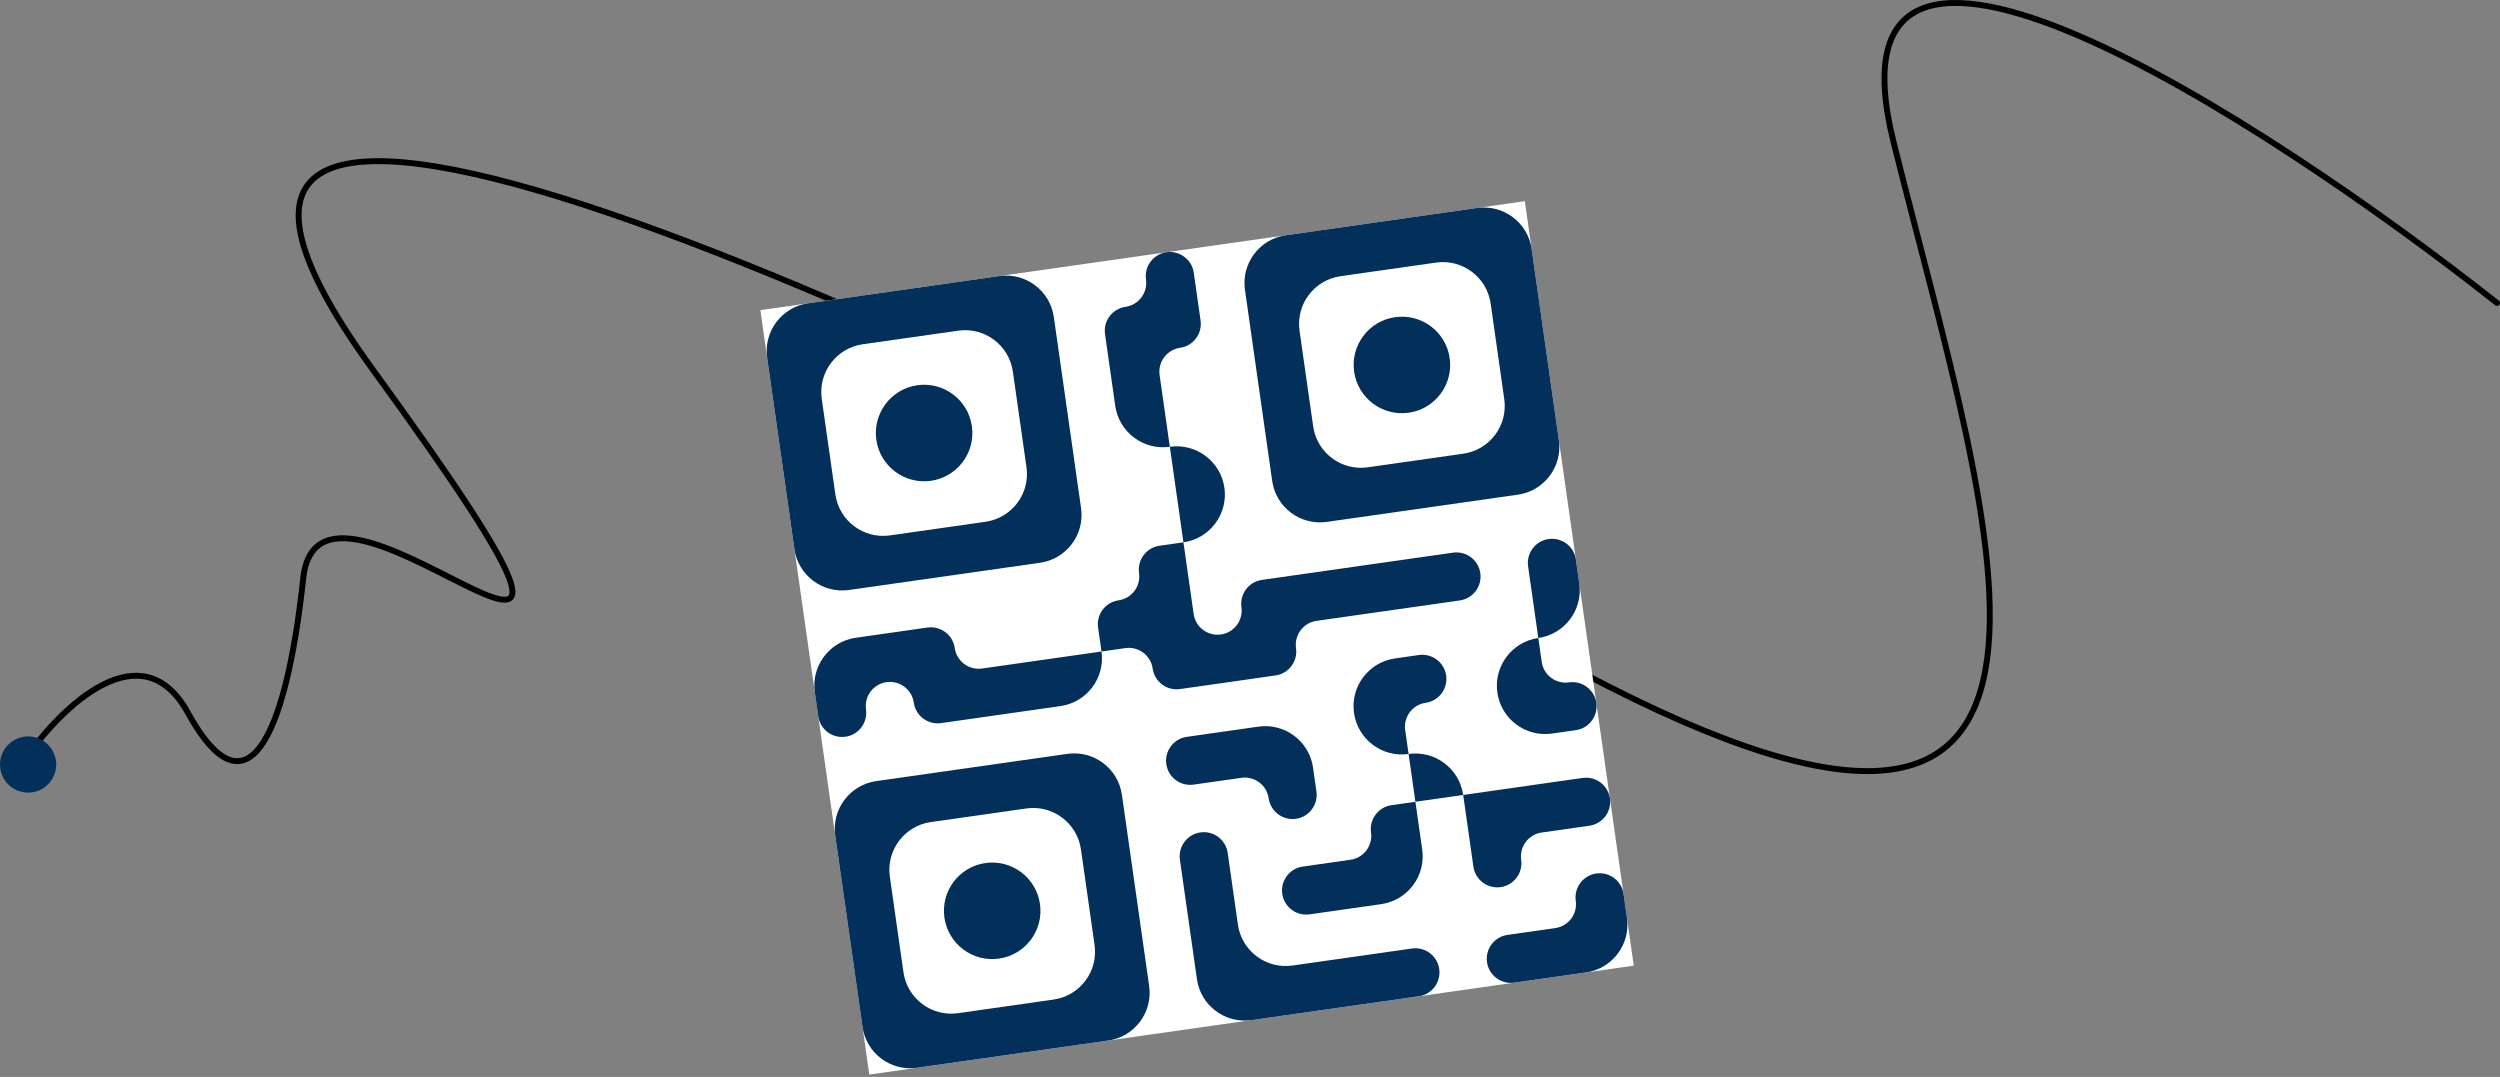 <svg width="845" height="364" viewBox="0 0 845 364" fill="none" xmlns="http://www.w3.org/2000/svg">
<rect x="0" y="0" width="845" height="364" fill="#808080" stroke="none"/>
<path d="M844 102.404C765 40.071 613.6 -58.096 640 47.904C673 180.404 728 333.404 525.5 222.404C323 111.404 10 -34.596 126 124.904C242 284.404 108.5 139.904 102.5 195.404C96.5 250.904 83 276.404 63.5 240.904C47.9 212.504 20.667 239.071 9 255.904" stroke="black" stroke-width="2" stroke-linecap="round"/>
<circle cx="9.5" cy="258.404" r="9.5" fill="#02305A"/>
<g clip-path="url(#clip0_4014_1630)">
<rect width="261" height="261" transform="translate(257 104.818) rotate(-8.11)" fill="white"/>
<path d="M296.202 148.664C294.931 139.745 301.131 131.484 310.05 130.213C318.969 128.943 327.23 135.143 328.501 144.062C329.772 152.981 323.572 161.241 314.653 162.512C305.734 163.783 297.473 157.583 296.202 148.664Z" fill="#02305A"/>
<path d="M337.747 93.313C346.666 92.042 354.927 98.242 356.197 107.161L365.402 171.758C366.673 180.677 360.473 188.938 351.554 190.209L286.956 199.413C278.037 200.684 269.777 194.484 268.506 185.565L259.301 120.968C258.03 112.049 264.23 103.788 273.149 102.517L337.747 93.313ZM342.349 125.611C341.078 116.692 332.818 110.492 323.899 111.763L291.6 116.365C282.681 117.636 276.481 125.897 277.752 134.816L282.354 167.115C283.625 176.034 291.885 182.234 300.805 180.963L333.103 176.361C342.022 175.09 348.222 166.829 346.951 157.91L342.349 125.611ZM351.513 305.556C350.242 296.637 341.981 290.437 333.062 291.707C324.143 292.978 317.943 301.239 319.214 310.158C320.485 319.077 328.745 325.277 337.664 324.006C346.583 322.735 352.783 314.475 351.513 305.556Z" fill="#02305A"/>
<path d="M360.759 254.806C369.678 253.536 377.938 259.736 379.209 268.655L388.414 333.252C389.685 342.171 383.485 350.432 374.566 351.703L309.968 360.907C301.049 362.178 292.788 355.978 291.518 347.059L282.313 282.462C281.042 273.543 287.242 265.282 296.161 264.011L360.759 254.806ZM314.612 277.859C305.693 279.13 299.493 287.391 300.763 296.31L305.366 328.609C306.637 337.528 314.897 343.728 323.816 342.457L356.115 337.854C365.034 336.584 371.234 328.323 369.963 319.404L365.361 287.105C364.09 278.186 355.829 271.986 346.91 273.257L314.612 277.859ZM457.696 125.653C456.425 116.734 462.625 108.473 471.544 107.202C480.463 105.931 488.724 112.131 489.995 121.05C491.266 129.969 485.066 138.23 476.147 139.501C467.228 140.772 458.967 134.572 457.696 125.653Z" fill="#02305A"/>
<path d="M434.643 79.506C425.724 80.777 419.524 89.037 420.795 97.956L430 162.554C431.27 171.473 439.531 177.673 448.45 176.402L513.048 167.197C521.967 165.926 528.167 157.666 526.896 148.747L517.691 84.149C516.42 75.23 508.16 69.03 499.241 70.301L434.643 79.506ZM485.392 88.752C494.311 87.481 502.572 93.681 503.843 102.6L508.445 134.899C509.716 143.818 503.516 152.078 494.597 153.349L462.298 157.951C453.379 159.222 445.119 153.022 443.848 144.103L439.245 111.804C437.975 102.885 444.175 94.625 453.094 93.354L485.392 88.752ZM380.421 103.709C384.881 103.074 387.981 98.943 387.346 94.484C386.71 90.024 389.81 85.894 394.27 85.258C398.729 84.623 402.86 87.723 403.495 92.183L405.796 108.332C406.432 112.792 403.332 116.922 398.872 117.557C394.412 118.193 391.312 122.323 391.948 126.783L395.4 151.007C386.481 152.278 378.22 146.077 376.949 137.158L373.497 112.934C372.862 108.475 375.962 104.345 380.421 103.709ZM400.002 183.305L395.4 151.007C404.319 149.736 412.579 155.936 413.85 164.855C415.121 173.774 408.921 182.034 400.002 183.305ZM372.305 220.206L371.155 212.132C370.519 207.672 373.62 203.542 378.079 202.906C382.539 202.271 385.639 198.141 385.003 193.681C384.368 189.222 387.468 185.091 391.927 184.456L400.002 183.305L403.454 207.529C404.089 211.989 408.219 215.089 412.679 214.454C417.138 213.818 420.238 209.688 419.603 205.228C418.968 200.769 422.068 196.638 426.527 196.003L491.125 186.798C495.584 186.163 499.714 189.263 500.35 193.723C500.985 198.182 497.885 202.312 493.426 202.948L444.978 209.851C440.518 210.487 437.418 214.617 438.054 219.077C438.689 223.536 435.589 227.666 431.129 228.302L398.831 232.904C394.371 233.54 390.241 230.44 389.605 225.98C388.97 221.52 384.84 218.42 380.38 219.056L372.305 220.206ZM372.305 220.206C373.576 229.125 367.376 237.386 358.457 238.657L318.084 244.41C313.624 245.045 309.494 241.945 308.859 237.486C308.223 233.026 304.093 229.926 299.633 230.562C295.174 231.197 292.074 235.327 292.709 239.787C293.345 244.246 290.245 248.377 285.785 249.012C281.326 249.648 277.195 246.548 276.56 242.088L275.409 234.013C274.138 225.094 280.338 216.834 289.257 215.563L313.482 212.111C317.941 211.476 322.071 214.576 322.707 219.035C323.342 223.495 327.473 226.595 331.932 225.959L372.305 220.206ZM533.799 197.195C535.07 206.114 528.87 214.375 519.951 215.645L516.499 191.421C515.864 186.962 518.964 182.832 523.423 182.196C527.883 181.561 532.013 184.661 532.649 189.12L533.799 197.195ZM519.951 215.645C511.032 216.916 504.832 225.177 506.103 234.096C507.374 243.015 515.634 249.215 524.553 247.944L532.628 246.794C537.088 246.158 540.188 242.028 539.552 237.568C538.917 233.109 534.786 230.009 530.327 230.644C525.867 231.28 521.737 228.18 521.102 223.72L519.951 215.645ZM457.655 240.999C456.384 232.08 462.584 223.82 471.503 222.549L479.578 221.398C484.037 220.763 488.167 223.863 488.803 228.322C489.438 232.782 486.338 236.912 481.879 237.548C477.419 238.183 474.319 242.313 474.955 246.773L476.105 254.848C467.186 256.119 458.926 249.918 457.655 240.999ZM494.556 268.696C493.285 259.777 485.024 253.577 476.105 254.848L478.406 270.997L470.332 272.148C465.872 272.783 462.772 276.913 463.408 281.373C464.043 285.832 460.943 289.963 456.483 290.598L440.334 292.899C435.875 293.535 432.775 297.665 433.41 302.125C434.045 306.584 438.176 309.684 442.635 309.049L466.859 305.597C475.778 304.326 481.978 296.065 480.708 287.146L478.406 270.997L494.556 268.696ZM494.556 268.696L534.929 262.943C539.389 262.308 543.519 265.408 544.154 269.867C544.79 274.327 541.69 278.457 537.23 279.092L521.081 281.394C516.621 282.029 513.521 286.159 514.157 290.619C514.792 295.078 511.692 299.209 507.233 299.844C502.773 300.479 498.643 297.379 498.007 292.92L494.556 268.696ZM419.582 262.902C424.042 262.266 428.172 265.366 428.808 269.826C429.443 274.285 433.573 277.385 438.033 276.75C442.492 276.114 445.592 271.984 444.957 267.525L443.806 259.45C442.536 250.531 434.275 244.331 425.356 245.602L401.132 249.053C396.672 249.689 393.572 253.819 394.208 258.279C394.843 262.738 398.973 265.838 403.433 265.203L419.582 262.902Z" fill="#02305A"/>
<path d="M398.81 290.578C398.175 286.118 401.275 281.988 405.734 281.352C410.194 280.717 414.324 283.817 414.96 288.276L418.411 312.501C419.682 321.42 427.943 327.62 436.862 326.349L477.235 320.596C481.695 319.96 485.825 323.06 486.461 327.52C487.096 331.98 483.996 336.11 479.536 336.745L423.014 344.799C414.095 346.07 405.834 339.87 404.563 330.951L398.81 290.578ZM539.532 295.242C543.991 294.606 548.121 297.706 548.757 302.166L549.908 310.241C551.178 319.16 544.978 327.42 536.059 328.691L511.835 332.143C507.376 332.778 503.245 329.678 502.61 325.219C501.975 320.759 505.075 316.629 509.534 315.994L525.683 313.692C530.143 313.057 533.243 308.927 532.608 304.467C531.972 300.008 535.072 295.877 539.532 295.242Z" fill="#02305A"/>
</g>
<defs>
<clipPath id="clip0_4014_1630">
<rect width="261" height="261" fill="white" transform="translate(257 104.818) rotate(-8.11)"/>
</clipPath>
</defs>
</svg>
